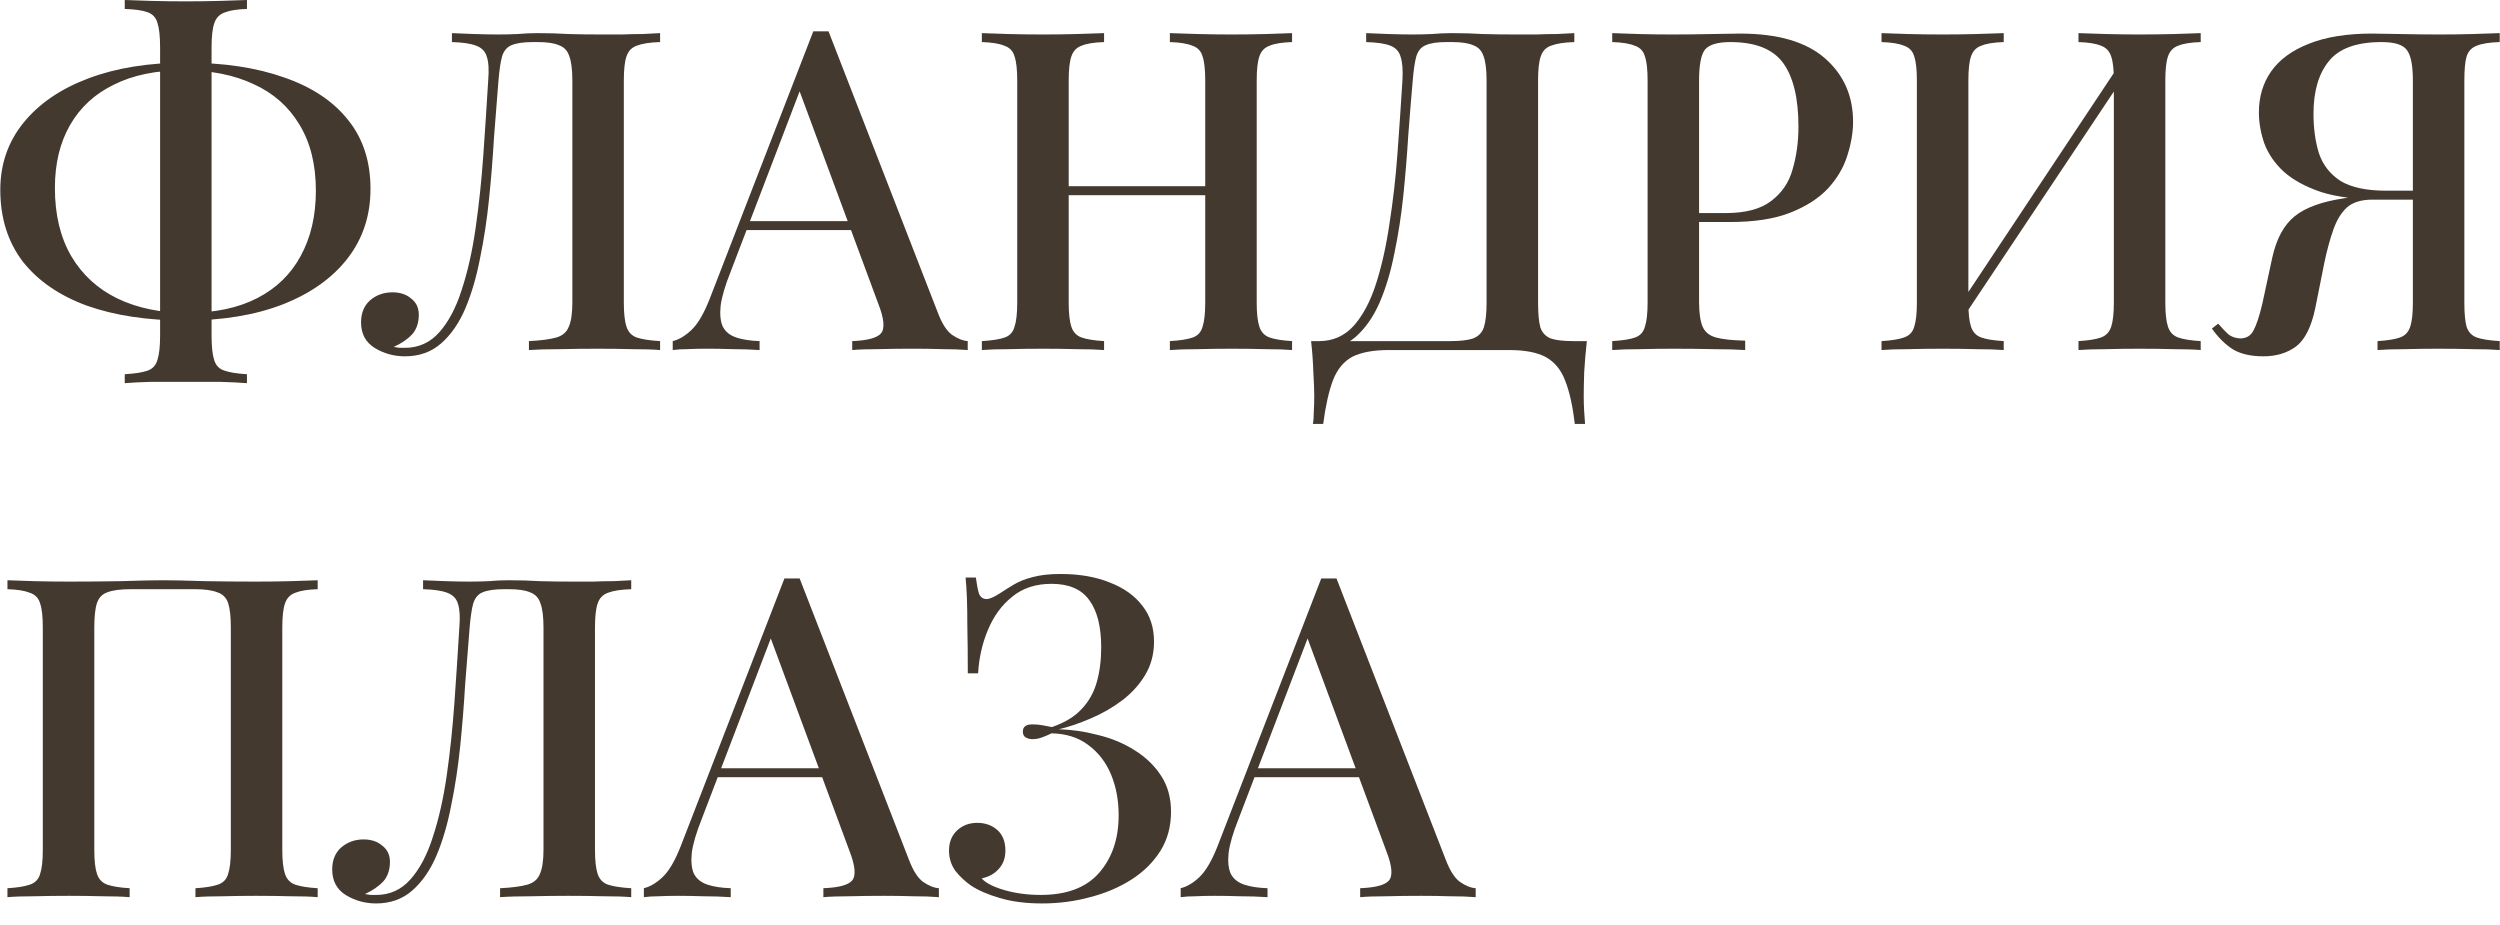 <?xml version="1.0" encoding="UTF-8"?> <svg xmlns="http://www.w3.org/2000/svg" width="100" height="37" viewBox="0 0 100 37" fill="none"> <g clip-path="url(#clip0_57_83)"> <path d="M7.425 2.507C8.941 2.507 10.254 2.704 11.364 3.098C12.474 3.48 13.328 4.047 13.924 4.799C14.521 5.539 14.82 6.458 14.82 7.556C14.82 8.619 14.515 9.544 13.906 10.332C13.298 11.119 12.432 11.734 11.31 12.176C10.2 12.606 8.899 12.82 7.407 12.82C5.903 12.82 4.596 12.623 3.485 12.23C2.375 11.824 1.516 11.233 0.907 10.457C0.31 9.669 0.012 8.714 0.012 7.592C0.012 6.565 0.322 5.67 0.943 4.906C1.564 4.142 2.429 3.551 3.539 3.134C4.649 2.716 5.944 2.507 7.425 2.507ZM7.353 2.811C6.255 2.811 5.324 3.002 4.56 3.384C3.796 3.754 3.211 4.291 2.805 4.996C2.399 5.7 2.196 6.542 2.196 7.52C2.196 8.595 2.417 9.508 2.859 10.26C3.3 11 3.915 11.561 4.703 11.943C5.503 12.325 6.428 12.516 7.478 12.516C8.589 12.516 9.526 12.319 10.29 11.925C11.054 11.531 11.633 10.97 12.026 10.242C12.432 9.502 12.635 8.631 12.635 7.628C12.635 6.577 12.414 5.694 11.973 4.978C11.543 4.262 10.934 3.724 10.146 3.366C9.358 2.996 8.427 2.811 7.353 2.811ZM9.878 0V0.358C9.484 0.37 9.185 0.418 8.982 0.501C8.78 0.573 8.642 0.716 8.571 0.931C8.499 1.134 8.463 1.456 8.463 1.898V13.429C8.463 13.871 8.499 14.199 8.571 14.414C8.642 14.629 8.78 14.766 8.982 14.826C9.185 14.898 9.484 14.945 9.878 14.969V15.327C9.591 15.303 9.227 15.286 8.786 15.274C8.356 15.274 7.914 15.274 7.46 15.274C6.959 15.274 6.488 15.274 6.046 15.274C5.616 15.286 5.264 15.303 4.99 15.327V14.969C5.395 14.945 5.7 14.898 5.903 14.826C6.106 14.754 6.237 14.611 6.297 14.396C6.368 14.181 6.404 13.859 6.404 13.429V1.898C6.404 1.456 6.368 1.128 6.297 0.913C6.237 0.698 6.1 0.555 5.885 0.483C5.682 0.412 5.383 0.37 4.99 0.358V0C5.264 0.012 5.616 0.024 6.046 0.036C6.488 0.048 6.959 0.054 7.46 0.054C7.914 0.054 8.356 0.048 8.786 0.036C9.227 0.024 9.591 0.012 9.878 0Z" fill="#43392F"></path> <path d="M26.404 1.325V1.683C25.998 1.695 25.687 1.743 25.472 1.827C25.269 1.898 25.132 2.041 25.06 2.256C24.989 2.459 24.953 2.782 24.953 3.223V12.104C24.953 12.534 24.989 12.857 25.06 13.071C25.132 13.286 25.269 13.43 25.472 13.501C25.687 13.573 25.998 13.62 26.404 13.644V14.002C26.129 13.979 25.765 13.967 25.311 13.967C24.869 13.955 24.398 13.949 23.897 13.949C23.395 13.949 22.894 13.955 22.392 13.967C21.891 13.967 21.479 13.979 21.157 14.002V13.644C21.634 13.62 21.999 13.573 22.249 13.501C22.5 13.43 22.667 13.286 22.751 13.071C22.846 12.857 22.894 12.534 22.894 12.104V3.223C22.894 2.782 22.852 2.453 22.768 2.238C22.697 2.024 22.56 1.88 22.357 1.809C22.166 1.725 21.885 1.683 21.515 1.683H21.318C20.936 1.683 20.65 1.725 20.459 1.809C20.28 1.88 20.154 2.029 20.083 2.256C20.023 2.471 19.975 2.793 19.939 3.223C19.88 3.927 19.82 4.686 19.76 5.497C19.713 6.309 19.647 7.127 19.563 7.95C19.48 8.774 19.36 9.562 19.205 10.314C19.062 11.066 18.865 11.74 18.614 12.337C18.364 12.922 18.041 13.388 17.648 13.734C17.254 14.08 16.77 14.253 16.197 14.253C15.755 14.253 15.35 14.14 14.98 13.913C14.621 13.686 14.442 13.346 14.442 12.892C14.442 12.522 14.562 12.23 14.8 12.015C15.051 11.8 15.35 11.693 15.696 11.693C16.006 11.693 16.257 11.776 16.448 11.943C16.651 12.098 16.752 12.313 16.752 12.588C16.752 12.91 16.663 13.173 16.484 13.376C16.305 13.567 16.06 13.734 15.749 13.877C15.833 13.889 15.911 13.901 15.982 13.913C16.066 13.913 16.137 13.913 16.197 13.913C16.746 13.913 17.206 13.704 17.576 13.286C17.946 12.868 18.244 12.301 18.471 11.585C18.71 10.857 18.895 10.033 19.026 9.114C19.158 8.195 19.259 7.234 19.331 6.231C19.402 5.217 19.468 4.214 19.528 3.223C19.563 2.805 19.546 2.489 19.474 2.274C19.414 2.059 19.271 1.91 19.044 1.827C18.829 1.743 18.507 1.695 18.077 1.683V1.325C18.328 1.337 18.626 1.349 18.973 1.361C19.319 1.373 19.635 1.379 19.922 1.379C20.196 1.379 20.459 1.373 20.709 1.361C20.972 1.337 21.235 1.325 21.497 1.325C21.951 1.325 22.363 1.337 22.733 1.361C23.103 1.373 23.544 1.379 24.058 1.379C24.308 1.379 24.577 1.379 24.863 1.379C25.162 1.367 25.442 1.361 25.705 1.361C25.98 1.349 26.212 1.337 26.404 1.325Z" fill="#43392F"></path> <path d="M33.141 1.253L37.51 12.498C37.676 12.939 37.867 13.238 38.082 13.393C38.309 13.548 38.518 13.632 38.709 13.644V14.002C38.423 13.978 38.082 13.966 37.689 13.966C37.307 13.954 36.919 13.948 36.525 13.948C36.023 13.948 35.558 13.954 35.128 13.966C34.698 13.966 34.352 13.978 34.089 14.002V13.644C34.698 13.62 35.08 13.518 35.235 13.339C35.403 13.148 35.367 12.748 35.128 12.14L31.905 3.437L32.191 3.115L29.219 10.886C29.004 11.423 28.873 11.871 28.825 12.229C28.789 12.587 28.819 12.868 28.915 13.071C29.022 13.274 29.201 13.417 29.452 13.5C29.703 13.584 30.013 13.632 30.383 13.644V14.002C30.025 13.978 29.661 13.966 29.291 13.966C28.933 13.954 28.592 13.948 28.27 13.948C27.984 13.948 27.727 13.954 27.5 13.966C27.285 13.966 27.088 13.978 26.909 14.002V13.644C27.16 13.584 27.411 13.435 27.661 13.196C27.912 12.957 28.151 12.551 28.378 11.979L32.532 1.253C32.627 1.253 32.729 1.253 32.836 1.253C32.944 1.253 33.045 1.253 33.141 1.253ZM35.02 8.845V9.203H29.685L29.864 8.845H35.02Z" fill="#43392F"></path> <path d="M46.795 14.002V13.644C47.201 13.62 47.505 13.573 47.708 13.501C47.911 13.43 48.042 13.286 48.102 13.071C48.173 12.857 48.209 12.534 48.209 12.104V3.223C48.209 2.782 48.173 2.459 48.102 2.256C48.042 2.041 47.905 1.898 47.69 1.827C47.487 1.743 47.189 1.695 46.795 1.683V1.325C47.093 1.337 47.463 1.349 47.905 1.361C48.358 1.373 48.806 1.379 49.248 1.379C49.749 1.379 50.215 1.373 50.645 1.361C51.074 1.349 51.42 1.337 51.683 1.325V1.683C51.289 1.695 50.991 1.743 50.788 1.827C50.585 1.898 50.447 2.041 50.376 2.256C50.304 2.459 50.268 2.782 50.268 3.223V12.104C50.268 12.534 50.304 12.857 50.376 13.071C50.447 13.286 50.585 13.43 50.788 13.501C50.991 13.573 51.289 13.62 51.683 13.644V14.002C51.42 13.979 51.074 13.967 50.645 13.967C50.215 13.955 49.749 13.949 49.248 13.949C48.806 13.949 48.358 13.955 47.905 13.967C47.463 13.967 47.093 13.979 46.795 14.002ZM39.274 14.002V13.644C39.68 13.62 39.985 13.573 40.188 13.501C40.391 13.43 40.522 13.286 40.581 13.071C40.653 12.857 40.689 12.534 40.689 12.104V3.223C40.689 2.782 40.653 2.459 40.581 2.256C40.522 2.041 40.384 1.898 40.169 1.827C39.967 1.743 39.668 1.695 39.274 1.683V1.325C39.549 1.337 39.901 1.349 40.331 1.361C40.772 1.373 41.244 1.379 41.745 1.379C42.199 1.379 42.641 1.373 43.07 1.361C43.512 1.349 43.876 1.337 44.163 1.325V1.683C43.769 1.695 43.47 1.743 43.267 1.827C43.064 1.898 42.927 2.041 42.855 2.256C42.784 2.459 42.748 2.782 42.748 3.223V12.104C42.748 12.534 42.784 12.857 42.855 13.071C42.927 13.286 43.064 13.43 43.267 13.501C43.47 13.573 43.769 13.62 44.163 13.644V14.002C43.876 13.979 43.512 13.967 43.07 13.967C42.641 13.955 42.199 13.949 41.745 13.949C41.244 13.949 40.772 13.955 40.331 13.967C39.901 13.967 39.549 13.979 39.274 14.002ZM41.942 7.807V7.449H49.015V7.807H41.942Z" fill="#43392F"></path> <path d="M62.973 1.325V1.683C62.567 1.695 62.257 1.743 62.042 1.827C61.839 1.898 61.702 2.041 61.63 2.256C61.558 2.459 61.523 2.782 61.523 3.223V12.104C61.523 12.534 61.552 12.862 61.612 13.089C61.684 13.304 61.821 13.453 62.024 13.537C62.227 13.608 62.531 13.644 62.937 13.644H63.474C63.426 14.074 63.391 14.492 63.367 14.898C63.355 15.304 63.349 15.614 63.349 15.829C63.349 16.056 63.355 16.265 63.367 16.456C63.379 16.658 63.391 16.826 63.403 16.957H62.991C62.907 16.229 62.776 15.644 62.597 15.202C62.43 14.772 62.167 14.462 61.809 14.271C61.463 14.092 60.985 14.002 60.377 14.002H55.542C54.933 14.002 54.45 14.092 54.092 14.271C53.745 14.462 53.489 14.772 53.322 15.202C53.155 15.644 53.023 16.229 52.928 16.957H52.516C52.54 16.826 52.552 16.658 52.552 16.456C52.564 16.265 52.57 16.056 52.57 15.829C52.57 15.614 52.558 15.304 52.534 14.898C52.522 14.492 52.492 14.074 52.444 13.644H58.013C58.419 13.644 58.723 13.608 58.926 13.537C59.141 13.453 59.285 13.304 59.356 13.089C59.428 12.862 59.463 12.534 59.463 12.104V3.223C59.463 2.782 59.422 2.453 59.338 2.238C59.266 2.024 59.129 1.88 58.926 1.809C58.735 1.725 58.455 1.683 58.085 1.683H57.852C57.482 1.683 57.207 1.725 57.028 1.809C56.849 1.88 56.724 2.029 56.652 2.256C56.593 2.471 56.545 2.793 56.509 3.223C56.449 3.904 56.39 4.638 56.33 5.426C56.282 6.213 56.216 7.013 56.133 7.825C56.05 8.625 55.93 9.395 55.775 10.135C55.632 10.863 55.435 11.52 55.184 12.104C54.933 12.677 54.611 13.137 54.217 13.483C53.823 13.817 53.34 13.985 52.767 13.985V13.644C53.316 13.644 53.775 13.441 54.145 13.036C54.516 12.618 54.814 12.057 55.041 11.352C55.267 10.648 55.447 9.848 55.578 8.953C55.721 8.046 55.829 7.103 55.9 6.124C55.972 5.145 56.038 4.178 56.097 3.223C56.121 2.805 56.097 2.489 56.025 2.274C55.966 2.059 55.829 1.91 55.614 1.827C55.399 1.743 55.077 1.695 54.647 1.683V1.325C54.897 1.337 55.196 1.349 55.542 1.361C55.888 1.373 56.205 1.379 56.491 1.379C56.766 1.379 57.028 1.373 57.279 1.361C57.541 1.337 57.804 1.325 58.067 1.325C58.52 1.325 58.932 1.337 59.302 1.361C59.672 1.373 60.114 1.379 60.627 1.379C60.878 1.379 61.147 1.379 61.433 1.379C61.731 1.367 62.012 1.361 62.275 1.361C62.549 1.349 62.782 1.337 62.973 1.325Z" fill="#43392F"></path> <path d="M64.489 1.325C64.764 1.337 65.116 1.349 65.546 1.361C65.987 1.373 66.423 1.379 66.853 1.379C67.426 1.379 67.969 1.373 68.482 1.361C69.007 1.349 69.377 1.343 69.592 1.343C71.108 1.343 72.242 1.671 72.994 2.328C73.746 2.984 74.123 3.832 74.123 4.871C74.123 5.3 74.045 5.754 73.89 6.231C73.746 6.697 73.49 7.133 73.12 7.538C72.75 7.932 72.248 8.255 71.616 8.505C70.983 8.756 70.177 8.881 69.198 8.881H67.444V8.523H69.019C69.819 8.523 70.428 8.362 70.846 8.04C71.275 7.718 71.562 7.294 71.705 6.769C71.86 6.243 71.938 5.676 71.938 5.067C71.938 3.933 71.735 3.086 71.329 2.525C70.923 1.964 70.219 1.683 69.216 1.683C68.703 1.683 68.363 1.785 68.196 1.988C68.041 2.191 67.963 2.602 67.963 3.223V12.069C67.963 12.51 68.01 12.845 68.106 13.071C68.202 13.286 68.381 13.43 68.643 13.501C68.906 13.573 69.294 13.614 69.807 13.626V14.002C69.485 13.979 69.067 13.967 68.554 13.967C68.041 13.955 67.509 13.949 66.96 13.949C66.483 13.949 66.023 13.955 65.581 13.967C65.152 13.967 64.788 13.979 64.489 14.002V13.644C64.895 13.62 65.2 13.573 65.402 13.501C65.605 13.43 65.737 13.286 65.796 13.071C65.868 12.857 65.904 12.534 65.904 12.104V3.223C65.904 2.782 65.868 2.459 65.796 2.256C65.737 2.041 65.599 1.898 65.385 1.827C65.181 1.743 64.883 1.695 64.489 1.683V1.325Z" fill="#43392F"></path> <path d="M80.149 1.325V1.683C79.755 1.695 79.457 1.743 79.254 1.827C79.051 1.898 78.913 2.041 78.842 2.256C78.77 2.459 78.735 2.782 78.735 3.223V12.104C78.735 12.534 78.77 12.857 78.842 13.071C78.913 13.286 79.051 13.43 79.254 13.501C79.457 13.573 79.755 13.62 80.149 13.644V14.002C79.863 13.979 79.499 13.967 79.057 13.967C78.627 13.955 78.185 13.949 77.732 13.949C77.231 13.949 76.759 13.955 76.317 13.967C75.887 13.967 75.535 13.979 75.261 14.002V13.644C75.655 13.62 75.953 13.573 76.156 13.501C76.371 13.43 76.508 13.286 76.568 13.071C76.64 12.857 76.675 12.534 76.675 12.104V3.223C76.675 2.782 76.64 2.459 76.568 2.256C76.508 2.041 76.371 1.898 76.156 1.827C75.953 1.743 75.655 1.695 75.261 1.683V1.325C75.535 1.337 75.887 1.349 76.317 1.361C76.759 1.373 77.231 1.379 77.732 1.379C78.185 1.379 78.627 1.373 79.057 1.361C79.499 1.349 79.863 1.337 80.149 1.325ZM84.876 2.435C84.876 2.435 84.87 2.501 84.858 2.632C84.858 2.752 84.858 2.877 84.858 3.008C84.858 3.14 84.858 3.205 84.858 3.205L78.09 13.358L78.072 12.677L84.876 2.435ZM88.028 1.325V1.683C87.634 1.695 87.335 1.743 87.132 1.827C86.929 1.898 86.792 2.041 86.72 2.256C86.649 2.459 86.613 2.782 86.613 3.223V12.104C86.613 12.534 86.649 12.857 86.72 13.071C86.792 13.286 86.929 13.43 87.132 13.501C87.335 13.573 87.634 13.62 88.028 13.644V14.002C87.765 13.979 87.413 13.967 86.971 13.967C86.529 13.955 86.058 13.949 85.557 13.949C85.127 13.949 84.685 13.955 84.232 13.967C83.79 13.967 83.426 13.979 83.139 14.002V13.644C83.533 13.62 83.832 13.573 84.035 13.501C84.238 13.43 84.375 13.286 84.447 13.071C84.518 12.857 84.554 12.534 84.554 12.104V3.223C84.554 2.782 84.518 2.459 84.447 2.256C84.375 2.041 84.238 1.898 84.035 1.827C83.832 1.743 83.533 1.695 83.139 1.683V1.325C83.426 1.337 83.79 1.349 84.232 1.361C84.685 1.373 85.127 1.379 85.557 1.379C86.058 1.379 86.529 1.373 86.971 1.361C87.413 1.349 87.765 1.337 88.028 1.325Z" fill="#43392F"></path> <path d="M99.989 1.325V1.683C99.583 1.695 99.279 1.743 99.076 1.827C98.873 1.898 98.736 2.041 98.664 2.256C98.604 2.459 98.574 2.782 98.574 3.223V12.104C98.574 12.534 98.604 12.857 98.664 13.071C98.736 13.286 98.873 13.43 99.076 13.501C99.279 13.573 99.583 13.62 99.989 13.644V14.002C99.714 13.979 99.356 13.967 98.915 13.967C98.485 13.955 98.019 13.949 97.518 13.949C97.076 13.949 96.635 13.955 96.193 13.967C95.751 13.967 95.387 13.979 95.101 14.002V13.644C95.495 13.62 95.793 13.573 95.996 13.501C96.199 13.43 96.336 13.286 96.408 13.071C96.48 12.857 96.515 12.534 96.515 12.104V3.223C96.515 2.602 96.432 2.191 96.264 1.988C96.109 1.785 95.775 1.683 95.262 1.683C94.259 1.683 93.555 1.94 93.149 2.453C92.743 2.955 92.54 3.653 92.54 4.548C92.54 5.133 92.612 5.658 92.755 6.124C92.91 6.589 93.197 6.96 93.614 7.234C94.044 7.497 94.659 7.628 95.459 7.628H96.999C96.999 7.628 96.999 7.688 96.999 7.807C96.999 7.926 96.999 7.986 96.999 7.986H95.28C94.301 7.986 93.489 7.885 92.845 7.682C92.212 7.467 91.711 7.192 91.34 6.858C90.982 6.524 90.726 6.148 90.57 5.73C90.427 5.312 90.356 4.9 90.356 4.495C90.356 3.874 90.517 3.331 90.839 2.865C91.173 2.388 91.675 2.018 92.343 1.755C93.024 1.48 93.871 1.343 94.886 1.343C95.101 1.343 95.465 1.349 95.978 1.361C96.503 1.373 97.052 1.379 97.625 1.379C98.055 1.379 98.485 1.373 98.915 1.361C99.356 1.349 99.714 1.337 99.989 1.325ZM96.855 7.682L96.82 7.986H94.886C94.444 7.986 94.104 8.094 93.865 8.308C93.638 8.523 93.459 8.822 93.328 9.204C93.197 9.574 93.077 10.015 92.97 10.529L92.612 12.319C92.457 13.071 92.2 13.585 91.842 13.859C91.484 14.122 91.048 14.253 90.535 14.253C90.045 14.253 89.645 14.164 89.335 13.985C89.025 13.793 88.738 13.513 88.476 13.143L88.726 12.946C88.882 13.125 89.019 13.268 89.138 13.376C89.257 13.471 89.413 13.525 89.604 13.537C89.854 13.537 90.033 13.43 90.141 13.215C90.26 13 90.379 12.636 90.499 12.122L90.893 10.296C91.06 9.544 91.358 8.995 91.788 8.649C92.218 8.302 92.874 8.064 93.758 7.932C93.984 7.897 94.211 7.867 94.438 7.843C94.665 7.819 94.963 7.795 95.333 7.771C95.715 7.735 96.223 7.706 96.855 7.682Z" fill="#43392F"></path> <path d="M12.707 23.21V23.568C12.313 23.58 12.014 23.628 11.811 23.711C11.608 23.783 11.471 23.926 11.399 24.141C11.328 24.344 11.292 24.666 11.292 25.108V33.989C11.292 34.419 11.328 34.741 11.399 34.956C11.471 35.171 11.608 35.314 11.811 35.386C12.014 35.457 12.313 35.505 12.707 35.529V35.887C12.444 35.863 12.092 35.851 11.65 35.851C11.208 35.839 10.737 35.833 10.236 35.833C9.806 35.833 9.364 35.839 8.91 35.851C8.469 35.851 8.105 35.863 7.818 35.887V35.529C8.212 35.505 8.511 35.457 8.714 35.386C8.928 35.314 9.066 35.171 9.125 34.956C9.197 34.741 9.233 34.419 9.233 33.989V25.108C9.233 24.666 9.197 24.338 9.125 24.123C9.054 23.908 8.91 23.765 8.696 23.693C8.493 23.61 8.188 23.568 7.782 23.568H5.222C4.816 23.568 4.506 23.61 4.291 23.693C4.088 23.765 3.951 23.908 3.879 24.123C3.807 24.338 3.772 24.666 3.772 25.108V33.989C3.772 34.419 3.807 34.741 3.879 34.956C3.951 35.171 4.088 35.314 4.291 35.386C4.494 35.457 4.792 35.505 5.186 35.529V35.887C4.9 35.863 4.536 35.851 4.094 35.851C3.664 35.839 3.222 35.833 2.769 35.833C2.267 35.833 1.796 35.839 1.354 35.851C0.925 35.851 0.572 35.863 0.298 35.887V35.529C0.692 35.505 0.99 35.457 1.193 35.386C1.408 35.314 1.545 35.171 1.605 34.956C1.677 34.741 1.712 34.419 1.712 33.989V25.108C1.712 24.666 1.677 24.344 1.605 24.141C1.545 23.926 1.408 23.783 1.193 23.711C0.99 23.628 0.692 23.58 0.298 23.568V23.21C0.572 23.222 0.925 23.234 1.354 23.246C1.796 23.258 2.267 23.264 2.769 23.264C3.473 23.264 4.171 23.258 4.864 23.246C5.556 23.222 6.111 23.21 6.529 23.21C6.947 23.21 7.496 23.222 8.176 23.246C8.857 23.258 9.543 23.264 10.236 23.264C10.737 23.264 11.208 23.258 11.65 23.246C12.092 23.234 12.444 23.222 12.707 23.21Z" fill="#43392F"></path> <path d="M25.249 23.21V23.568C24.843 23.58 24.533 23.628 24.318 23.711C24.115 23.783 23.978 23.926 23.906 24.141C23.835 24.344 23.799 24.666 23.799 25.108V33.989C23.799 34.419 23.835 34.741 23.906 34.956C23.978 35.171 24.115 35.314 24.318 35.386C24.533 35.457 24.843 35.505 25.249 35.529V35.887C24.975 35.863 24.61 35.851 24.157 35.851C23.715 35.839 23.244 35.833 22.742 35.833C22.241 35.833 21.74 35.839 21.238 35.851C20.737 35.851 20.325 35.863 20.003 35.887V35.529C20.48 35.505 20.844 35.457 21.095 35.386C21.346 35.314 21.513 35.171 21.596 34.956C21.692 34.741 21.74 34.419 21.74 33.989V25.108C21.74 24.666 21.698 24.338 21.614 24.123C21.543 23.908 21.405 23.765 21.202 23.693C21.011 23.61 20.731 23.568 20.361 23.568H20.164C19.782 23.568 19.495 23.61 19.304 23.693C19.125 23.765 19 23.914 18.928 24.141C18.869 24.356 18.821 24.678 18.785 25.108C18.726 25.812 18.666 26.57 18.606 27.382C18.558 28.194 18.493 29.011 18.409 29.835C18.326 30.659 18.206 31.447 18.051 32.199C17.908 32.951 17.711 33.625 17.46 34.222C17.209 34.807 16.887 35.273 16.493 35.619C16.099 35.965 15.616 36.138 15.043 36.138C14.601 36.138 14.195 36.024 13.825 35.798C13.467 35.571 13.288 35.231 13.288 34.777C13.288 34.407 13.408 34.114 13.646 33.9C13.897 33.685 14.195 33.577 14.541 33.577C14.852 33.577 15.102 33.661 15.293 33.828C15.496 33.983 15.598 34.198 15.598 34.473C15.598 34.795 15.508 35.058 15.329 35.261C15.15 35.451 14.906 35.619 14.595 35.762C14.679 35.774 14.756 35.786 14.828 35.798C14.912 35.798 14.983 35.798 15.043 35.798C15.592 35.798 16.052 35.589 16.422 35.171C16.792 34.753 17.09 34.186 17.317 33.47C17.556 32.742 17.741 31.918 17.872 30.999C18.003 30.08 18.105 29.119 18.176 28.116C18.248 27.101 18.314 26.099 18.373 25.108C18.409 24.69 18.391 24.374 18.32 24.159C18.26 23.944 18.117 23.795 17.89 23.711C17.675 23.628 17.353 23.58 16.923 23.568V23.21C17.174 23.222 17.472 23.234 17.818 23.246C18.164 23.258 18.481 23.264 18.767 23.264C19.042 23.264 19.304 23.258 19.555 23.246C19.818 23.222 20.08 23.21 20.343 23.21C20.797 23.21 21.208 23.222 21.578 23.246C21.948 23.258 22.39 23.264 22.904 23.264C23.154 23.264 23.423 23.264 23.709 23.264C24.008 23.252 24.288 23.246 24.551 23.246C24.825 23.234 25.058 23.222 25.249 23.21Z" fill="#43392F"></path> <path d="M31.986 23.138L36.355 34.383C36.522 34.824 36.713 35.123 36.928 35.278C37.155 35.433 37.364 35.517 37.555 35.528V35.887C37.268 35.863 36.928 35.851 36.534 35.851C36.152 35.839 35.764 35.833 35.37 35.833C34.869 35.833 34.404 35.839 33.974 35.851C33.544 35.851 33.198 35.863 32.935 35.887V35.528C33.544 35.505 33.926 35.403 34.081 35.224C34.248 35.033 34.212 34.633 33.974 34.024L30.751 25.322L31.037 25L28.065 32.771C27.85 33.308 27.719 33.756 27.671 34.114C27.635 34.472 27.665 34.753 27.76 34.956C27.868 35.158 28.047 35.302 28.297 35.385C28.548 35.469 28.859 35.517 29.229 35.528V35.887C28.87 35.863 28.506 35.851 28.137 35.851C27.778 35.839 27.438 35.833 27.116 35.833C26.829 35.833 26.573 35.839 26.346 35.851C26.131 35.851 25.934 35.863 25.755 35.887V35.528C26.006 35.469 26.256 35.319 26.507 35.081C26.758 34.842 26.997 34.436 27.223 33.863L31.377 23.138C31.473 23.138 31.574 23.138 31.682 23.138C31.789 23.138 31.891 23.138 31.986 23.138ZM33.866 30.73V31.088H28.53L28.709 30.73H33.866Z" fill="#43392F"></path> <path d="M42.419 22.959C43.171 22.959 43.827 23.072 44.388 23.299C44.949 23.514 45.385 23.824 45.695 24.23C46.006 24.624 46.161 25.102 46.161 25.663C46.161 26.164 46.041 26.612 45.803 27.006C45.564 27.4 45.254 27.74 44.871 28.026C44.49 28.313 44.072 28.551 43.618 28.742C43.177 28.933 42.753 29.077 42.347 29.172C42.872 29.184 43.403 29.262 43.941 29.405C44.478 29.536 44.961 29.739 45.391 30.014C45.833 30.288 46.185 30.629 46.447 31.035C46.71 31.44 46.841 31.918 46.841 32.467C46.841 33.064 46.698 33.589 46.412 34.043C46.125 34.496 45.737 34.878 45.248 35.189C44.758 35.499 44.209 35.732 43.6 35.887C42.992 36.054 42.353 36.138 41.684 36.138C41.04 36.138 40.479 36.066 40.001 35.923C39.536 35.791 39.148 35.624 38.837 35.421C38.599 35.254 38.39 35.057 38.211 34.83C38.044 34.592 37.96 34.323 37.96 34.025C37.96 33.69 38.067 33.422 38.282 33.219C38.497 33.016 38.766 32.914 39.088 32.914C39.41 32.914 39.679 33.01 39.894 33.201C40.109 33.392 40.216 33.667 40.216 34.025C40.216 34.323 40.127 34.568 39.948 34.759C39.78 34.95 39.554 35.075 39.267 35.135C39.422 35.314 39.721 35.469 40.162 35.6C40.616 35.732 41.105 35.797 41.631 35.797C42.669 35.797 43.445 35.505 43.958 34.92C44.484 34.323 44.746 33.553 44.746 32.61C44.746 32.013 44.645 31.47 44.442 30.981C44.239 30.491 43.934 30.098 43.529 29.799C43.135 29.501 42.645 29.345 42.06 29.333C41.941 29.393 41.816 29.447 41.684 29.495C41.565 29.542 41.434 29.566 41.291 29.566C41.195 29.566 41.105 29.542 41.022 29.495C40.95 29.447 40.914 29.369 40.914 29.262C40.914 29.071 41.04 28.975 41.291 28.975C41.434 28.975 41.571 28.987 41.702 29.011C41.834 29.035 41.959 29.059 42.078 29.083C42.592 28.904 42.986 28.665 43.26 28.367C43.547 28.068 43.749 27.71 43.869 27.292C43.988 26.874 44.048 26.409 44.048 25.895C44.048 25.06 43.887 24.427 43.565 23.997C43.254 23.568 42.753 23.353 42.06 23.353C41.428 23.353 40.903 23.526 40.485 23.872C40.067 24.206 39.745 24.648 39.518 25.197C39.291 25.735 39.16 26.313 39.124 26.934H38.712C38.712 26.182 38.706 25.567 38.694 25.09C38.694 24.612 38.688 24.218 38.676 23.908C38.664 23.598 38.646 23.329 38.623 23.102H39.034C39.07 23.377 39.112 23.592 39.16 23.747C39.219 23.89 39.321 23.962 39.464 23.962C39.583 23.962 39.763 23.884 40.001 23.729C40.18 23.61 40.371 23.49 40.574 23.371C40.777 23.251 41.022 23.156 41.308 23.084C41.607 23.001 41.977 22.959 42.419 22.959Z" fill="#43392F"></path> <path d="M53.459 23.138L57.828 34.383C57.995 34.824 58.186 35.123 58.401 35.278C58.627 35.433 58.836 35.517 59.027 35.528V35.887C58.741 35.863 58.401 35.851 58.007 35.851C57.625 35.839 57.237 35.833 56.843 35.833C56.342 35.833 55.876 35.839 55.446 35.851C55.016 35.851 54.67 35.863 54.407 35.887V35.528C55.016 35.505 55.398 35.403 55.554 35.224C55.721 35.033 55.685 34.633 55.446 34.024L52.223 25.322L52.51 25L49.537 32.771C49.322 33.308 49.191 33.756 49.144 34.114C49.108 34.472 49.138 34.753 49.233 34.956C49.34 35.158 49.519 35.302 49.77 35.385C50.021 35.469 50.331 35.517 50.701 35.528V35.887C50.343 35.863 49.979 35.851 49.609 35.851C49.251 35.839 48.91 35.833 48.588 35.833C48.302 35.833 48.045 35.839 47.819 35.851C47.603 35.851 47.406 35.863 47.227 35.887V35.528C47.478 35.469 47.729 35.319 47.98 35.081C48.23 34.842 48.469 34.436 48.696 33.863L52.85 23.138C52.945 23.138 53.047 23.138 53.154 23.138C53.262 23.138 53.363 23.138 53.459 23.138ZM55.339 30.73V31.088H50.003L50.182 30.73H55.339Z" fill="#43392F"></path> </g> <defs> <clipPath id="clip0_57_83"> <rect width="99.977" height="36.22" fill="white" transform="translate(0.012)"></rect> </clipPath> </defs> </svg> 